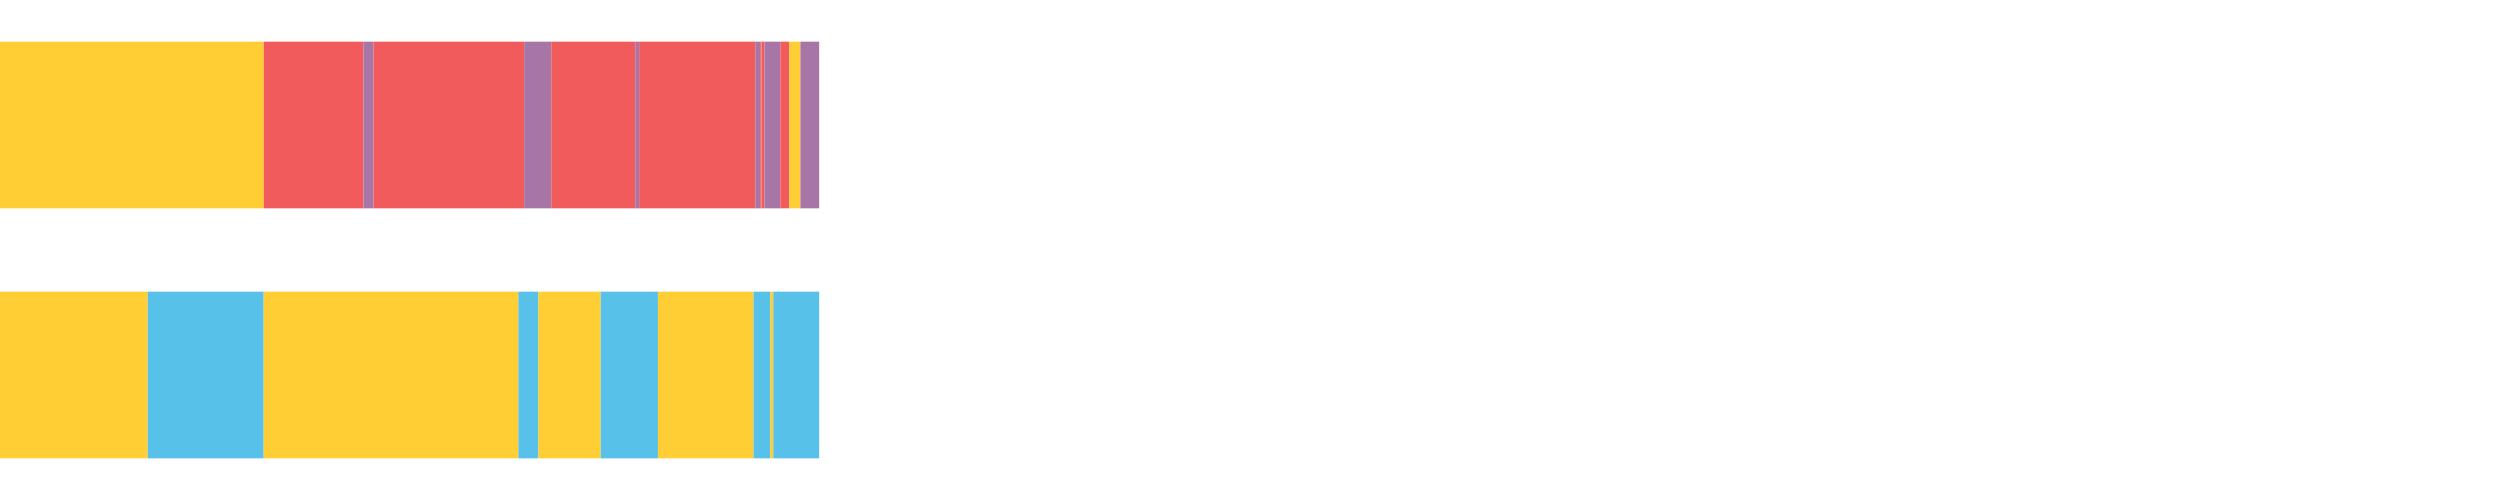 <?xml version="1.0" encoding="UTF-8"?>
<svg xmlns="http://www.w3.org/2000/svg" xmlns:xlink="http://www.w3.org/1999/xlink" width="1080pt" height="216pt" viewBox="0 0 1080 216" version="1.1">
<g><path style="stroke:none;fill-rule:nonzero;fill:#FFCE34;fill-opacity:1;" d="M 0.012 18 L 0.012 90 L 113.911 90 L 113.911 18 Z M 0.012 18"/><path style="stroke:none;fill-rule:nonzero;fill:#F15B5C;fill-opacity:1;" d="M 113.911 18 L 113.911 90 L 157.007 90 L 157.007 18 Z M 113.911 18"/><path style="stroke:none;fill-rule:nonzero;fill:#A776A6;fill-opacity:1;" d="M 157.007 18 L 157.007 90 L 161.382 90 L 161.382 18 Z M 157.007 18"/><path style="stroke:none;fill-rule:nonzero;fill:#F15B5C;fill-opacity:1;" d="M 161.382 18 L 161.382 90 L 226.432 90 L 226.432 18 Z M 161.382 18"/><path style="stroke:none;fill-rule:nonzero;fill:#A776A6;fill-opacity:1;" d="M 226.432 18 L 226.432 90 L 238.153 90 L 238.153 18 Z M 226.432 18"/><path style="stroke:none;fill-rule:nonzero;fill:#F15B5C;fill-opacity:1;" d="M 238.153 18 L 238.153 90 L 274.424 90 L 274.424 18 Z M 238.153 18"/><path style="stroke:none;fill-rule:nonzero;fill:#A776A6;fill-opacity:1;" d="M 274.424 18 L 274.424 90 L 276.1 90 L 276.1 18 Z M 274.424 18"/><path style="stroke:none;fill-rule:nonzero;fill:#F15B5C;fill-opacity:1;" d="M 276.1 18 L 276.1 90 L 326.294 90 L 326.294 18 Z M 276.1 18"/><path style="stroke:none;fill-rule:nonzero;fill:#A776A6;fill-opacity:1;" d="M 326.294 18 L 326.294 90 L 328.396 90 L 328.396 18 Z M 326.294 18"/><path style="stroke:none;fill-rule:nonzero;fill:#F15B5C;fill-opacity:1;" d="M 328.396 18 L 328.396 90 L 328.854 90 L 328.854 18 Z M 328.396 18"/><path style="stroke:none;fill-rule:nonzero;fill:#A776A6;fill-opacity:1;" d="M 328.854 18 L 328.854 90 L 328.989 90 L 328.989 18 Z M 328.854 18"/><path style="stroke:none;fill-rule:nonzero;fill:#F15B5C;fill-opacity:1;" d="M 328.989 18 L 328.989 90 L 330.245 90 L 330.245 18 Z M 328.989 18"/><path style="stroke:none;fill-rule:nonzero;fill:#A776A6;fill-opacity:1;" d="M 330.245 18 L 330.245 90 L 337.099 90 L 337.099 18 Z M 330.245 18"/><path style="stroke:none;fill-rule:nonzero;fill:#F15B5C;fill-opacity:1;" d="M 337.099 18 L 337.099 90 L 340.952 90 L 340.952 18 Z M 337.099 18"/><path style="stroke:none;fill-rule:nonzero;fill:#FFCE34;fill-opacity:1;" d="M 340.952 18 L 340.952 90 L 345.763 90 L 345.763 18 Z M 340.952 18"/><path style="stroke:none;fill-rule:nonzero;fill:#A776A6;fill-opacity:1;" d="M 345.763 18 L 345.763 90 L 353.892 90 L 353.892 18 Z M 345.763 18"/><path style="stroke:none;fill-rule:nonzero;fill:#FFCE34;fill-opacity:1;" d="M 0.012 126 L 0.012 198 L 63.828 198 L 63.828 126 Z M 0.012 126"/><path style="stroke:none;fill-rule:nonzero;fill:#57C1E9;fill-opacity:1;" d="M 63.828 126 L 63.828 198 L 113.911 198 L 113.911 126 Z M 63.828 126"/><path style="stroke:none;fill-rule:nonzero;fill:#FFCE34;fill-opacity:1;" d="M 113.911 126 L 113.911 198 L 223.945 198 L 223.945 126 Z M 113.911 126"/><path style="stroke:none;fill-rule:nonzero;fill:#57C1E9;fill-opacity:1;" d="M 223.945 126 L 223.945 198 L 232.572 198 L 232.572 126 Z M 223.945 126"/><path style="stroke:none;fill-rule:nonzero;fill:#FFCE34;fill-opacity:1;" d="M 232.572 126 L 232.572 198 L 259.503 198 L 259.503 126 Z M 232.572 126"/><path style="stroke:none;fill-rule:nonzero;fill:#57C1E9;fill-opacity:1;" d="M 259.503 126 L 259.503 198 L 284.23 198 L 284.23 126 Z M 259.503 126"/><path style="stroke:none;fill-rule:nonzero;fill:#FFCE34;fill-opacity:1;" d="M 284.23 126 L 284.23 198 L 325.535 198 L 325.535 126 Z M 284.23 126"/><path style="stroke:none;fill-rule:nonzero;fill:#57C1E9;fill-opacity:1;" d="M 325.535 126 L 325.535 198 L 332.707 198 L 332.707 126 Z M 325.535 126"/><path style="stroke:none;fill-rule:nonzero;fill:#FFCE34;fill-opacity:1;" d="M 332.707 126 L 332.707 198 L 334.058 198 L 334.058 126 Z M 332.707 126"/><path style="stroke:none;fill-rule:nonzero;fill:#57C1E9;fill-opacity:1;" d="M 334.058 126 L 334.058 198 L 353.892 198 L 353.892 126 Z M 334.058 126"/></g>
</svg>